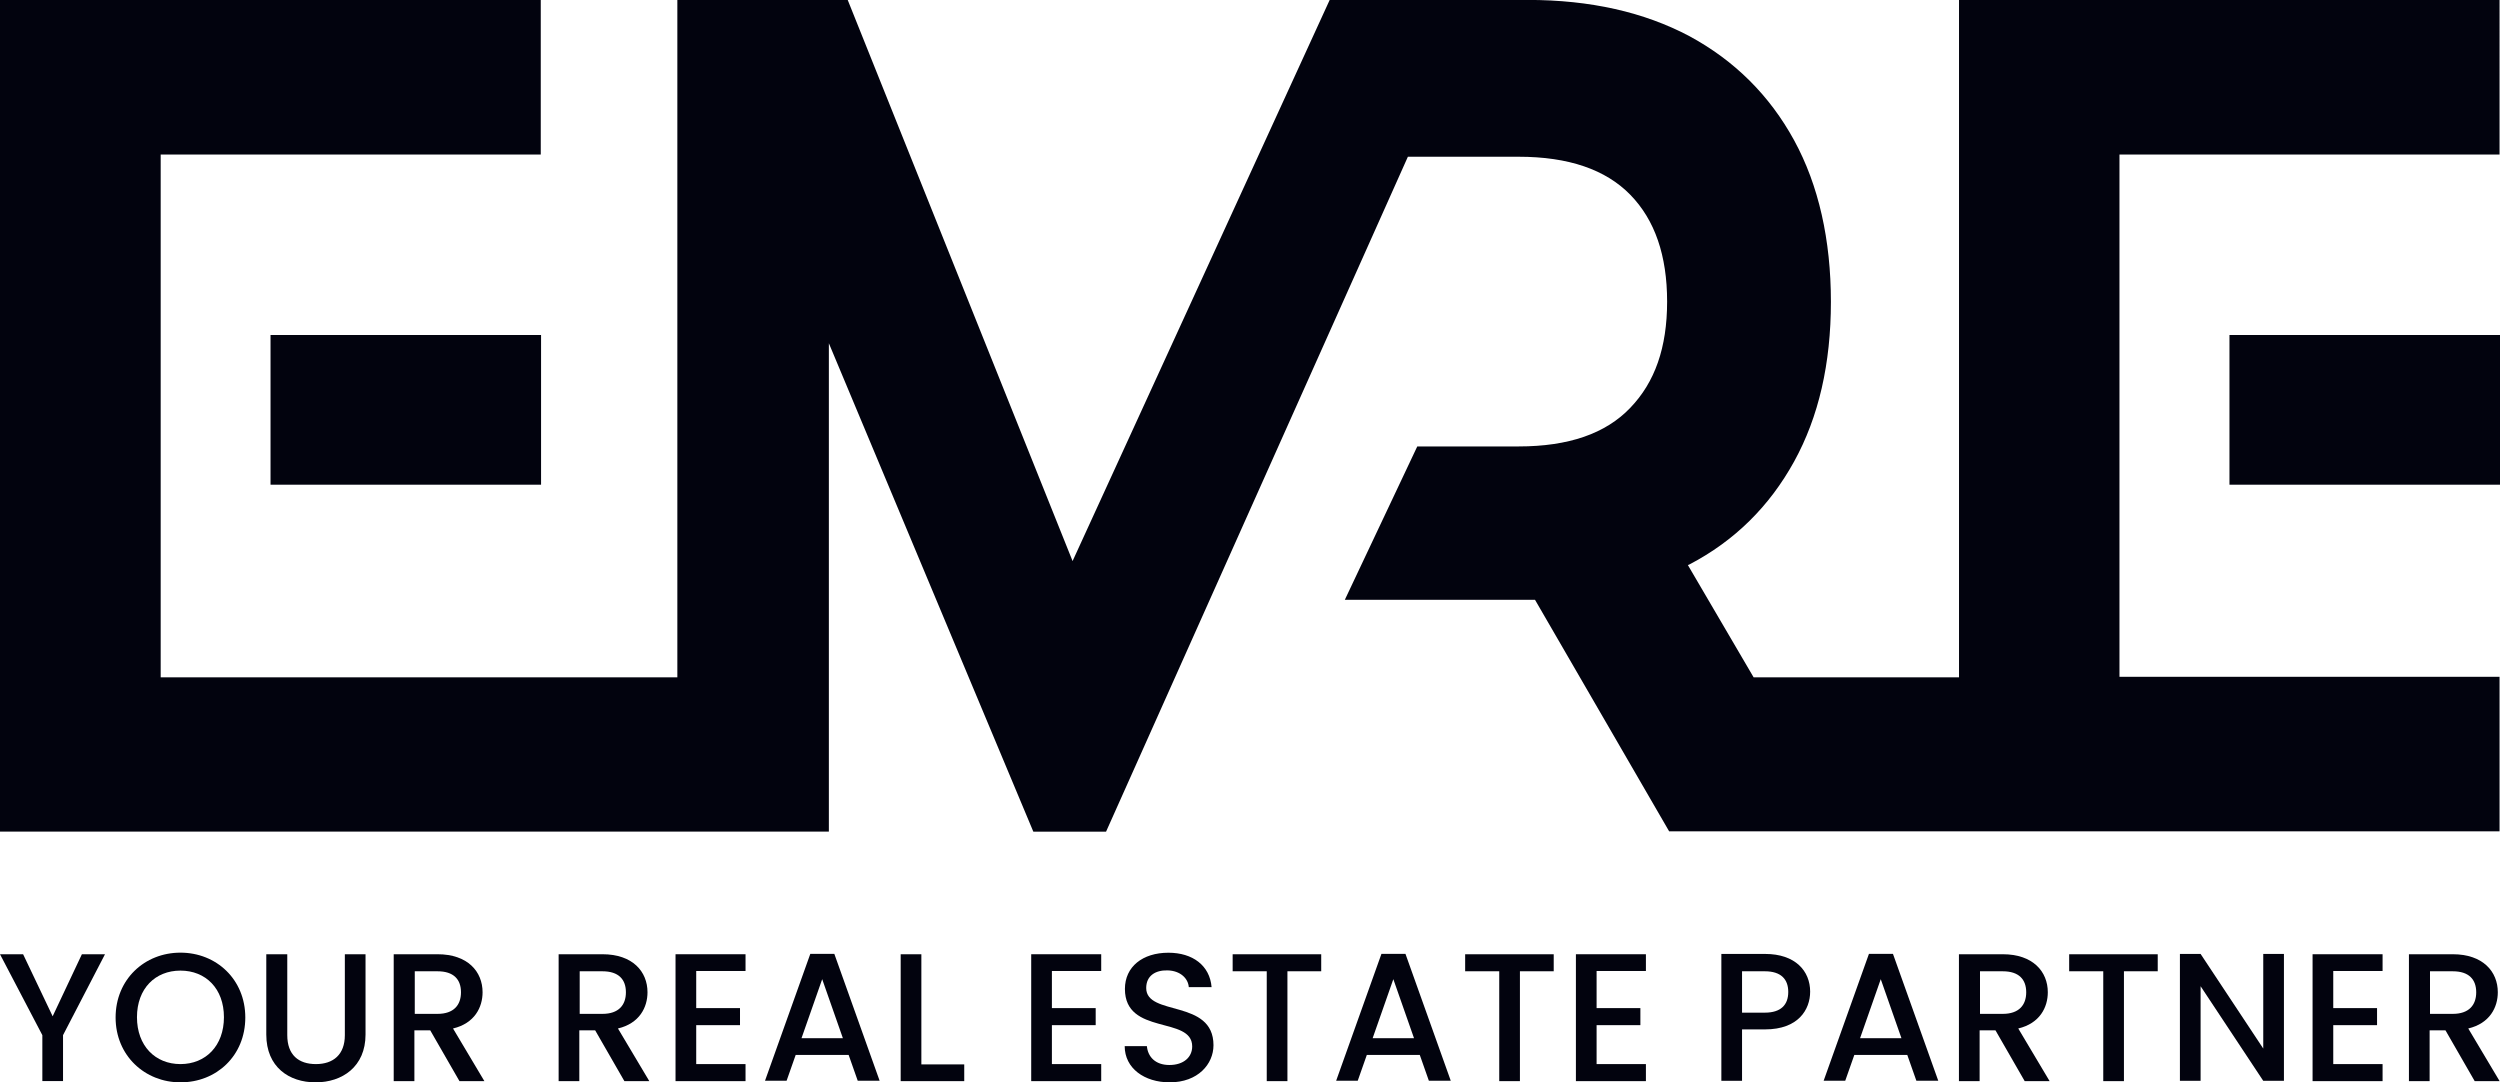 <?xml version="1.0" encoding="UTF-8"?>
<svg id="Layer_2" data-name="Layer 2" xmlns="http://www.w3.org/2000/svg" width="330" height="142.87" viewBox="0 0 330 142.87">
  <g id="Layer_1-2" data-name="Layer 1">
    <g>
      <g>
        <path d="M258.59,0v89.41h-27.11l-8.68-14.82s.12-.04.2-.08c5.98-3.13,10.56-7.67,13.82-13.58,3.25-5.9,4.86-12.93,4.86-21.09s-1.61-15.38-4.86-21.33c-3.25-5.94-7.87-10.52-13.82-13.74-5.98-3.17-13.09-4.78-21.33-4.78h-26.15l-33.94,74.07L111.9,0h-22.49v89.41H21.21V20.4h50.17V0H0v109.77h109.41V45.31l26.99,64.47h9.6l39.84-89.09h14.62c6.59,0,11.49,1.69,14.74,5.02,3.25,3.33,4.86,8.03,4.86,14.1s-1.61,10.64-4.86,14.02c-3.25,3.41-8.15,5.1-14.74,5.1h-13.38l-9.56,20.24h25.1l17.71,30.57h109.61v-20.4h-50.17V20.4h50.17V0S258.59,0,258.59,0Z" fill="#02030e" stroke-width="0"/>
        <rect x="294.29" y="44.22" width="35.71" height="19.76" fill="#02030e" stroke-width="0"/>
        <rect x="35.71" y="44.22" width="35.71" height="19.76" fill="#02030e" stroke-width="0"/>
      </g>
      <g>
        <path d="M0,125.96h3.05l3.9,8.19,3.86-8.19h3.05l-5.54,10.68v6.06h-2.73v-6.06S0,125.96,0,125.96Z" fill="#02030e" stroke-width="0"/>
        <path d="M23.82,142.87c-4.7,0-8.56-3.53-8.56-8.56s3.82-8.56,8.56-8.56,8.56,3.53,8.56,8.56-3.78,8.56-8.56,8.56ZM23.82,140.46c3.33,0,5.74-2.41,5.74-6.19s-2.41-6.15-5.74-6.15-5.74,2.37-5.74,6.15,2.41,6.19,5.74,6.19Z" fill="#02030e" stroke-width="0"/>
        <path d="M35.19,125.96h2.73v10.68c0,2.61,1.49,3.82,3.78,3.82s3.82-1.25,3.82-3.82v-10.68h2.73v10.6c0,4.26-3.09,6.31-6.59,6.31s-6.51-2.01-6.51-6.31v-10.6h.04Z" fill="#02030e" stroke-width="0"/>
        <path d="M57.76,125.96c3.98,0,5.94,2.29,5.94,5.02,0,1.97-1.04,4.1-3.9,4.78l4.14,6.95h-3.29l-3.86-6.71h-2.09v6.71h-2.73v-16.75s5.78,0,5.78,0ZM57.76,128.21h-3.01v5.62h3.01c2.13,0,3.09-1.16,3.09-2.85s-.96-2.77-3.09-2.77Z" fill="#02030e" stroke-width="0"/>
        <path d="M79.53,125.96c3.98,0,5.94,2.29,5.94,5.02,0,1.97-1.04,4.1-3.9,4.78l4.14,6.95h-3.29l-3.86-6.71h-2.09v6.71h-2.73v-16.75s5.78,0,5.78,0ZM79.53,128.21h-3.01v5.62h3.01c2.13,0,3.09-1.16,3.09-2.85s-.96-2.77-3.09-2.77Z" fill="#02030e" stroke-width="0"/>
        <path d="M98.41,128.17h-6.51v4.9h5.78v2.25h-5.78v5.14h6.51v2.25h-9.24v-16.75h9.24v2.25-.04Z" fill="#02030e" stroke-width="0"/>
        <path d="M112.02,139.25h-6.99l-1.2,3.41h-2.85l5.98-16.75h3.17l5.98,16.75h-2.89s-1.2-3.41-1.2-3.41ZM108.53,129.25l-2.73,7.79h5.46l-2.73-7.79Z" fill="#02030e" stroke-width="0"/>
        <path d="M121.62,125.96v14.54h5.66v2.21h-8.39v-16.75s2.73,0,2.73,0Z" fill="#02030e" stroke-width="0"/>
        <path d="M145.36,128.17h-6.51v4.9h5.78v2.25h-5.78v5.14h6.51v2.25h-9.24v-16.75h9.24v2.25-.04Z" fill="#02030e" stroke-width="0"/>
        <path d="M154.4,142.87c-3.33,0-5.94-1.85-5.94-4.78h2.93c.12,1.37,1.08,2.49,2.97,2.49s3.01-1.04,3.01-2.45c0-4.06-8.88-1.41-8.88-7.59,0-2.93,2.33-4.78,5.74-4.78,3.21,0,5.46,1.69,5.7,4.54h-3.01c-.08-1.12-1.08-2.17-2.81-2.21-1.61-.04-2.81.72-2.81,2.33,0,3.78,8.88,1.41,8.88,7.55,0,2.49-2.05,4.9-5.78,4.9Z" fill="#02030e" stroke-width="0"/>
        <path d="M162.71,125.96h11.69v2.25h-4.46v14.5h-2.73v-14.5h-4.5s0-2.25,0-2.25Z" fill="#02030e" stroke-width="0"/>
        <path d="M187.41,139.25h-6.99l-1.2,3.41h-2.85l5.98-16.75h3.17l5.98,16.75h-2.89s-1.2-3.41-1.2-3.41ZM183.92,129.25l-2.73,7.79h5.46l-2.73-7.79Z" fill="#02030e" stroke-width="0"/>
        <path d="M193.4,125.96h11.69v2.25h-4.46v14.5h-2.73v-14.5h-4.5s0-2.25,0-2.25Z" fill="#02030e" stroke-width="0"/>
        <path d="M217.26,128.17h-6.51v4.9h5.78v2.25h-5.78v5.14h6.51v2.25h-9.24v-16.75h9.24v2.25-.04Z" fill="#02030e" stroke-width="0"/>
        <path d="M232.96,135.88h-3.01v6.79h-2.73v-16.75h5.78c3.98,0,5.94,2.25,5.94,4.98,0,2.37-1.57,4.98-5.94,4.98h-.04ZM232.96,133.67c2.13,0,3.09-1.04,3.09-2.73s-.96-2.73-3.09-2.73h-3.01v5.46h3.01Z" fill="#02030e" stroke-width="0"/>
        <path d="M251.76,139.25h-6.99l-1.2,3.41h-2.85l5.98-16.75h3.17l5.98,16.75h-2.89s-1.2-3.41-1.2-3.41ZM248.26,129.25l-2.73,7.79h5.46l-2.73-7.79Z" fill="#02030e" stroke-width="0"/>
        <path d="M264.37,125.96c3.98,0,5.94,2.29,5.94,5.02,0,1.97-1.04,4.1-3.9,4.78l4.14,6.95h-3.29l-3.86-6.71h-2.09v6.71h-2.73v-16.75s5.78,0,5.78,0ZM264.37,128.21h-3.01v5.62h3.01c2.13,0,3.09-1.16,3.09-2.85s-.96-2.77-3.09-2.77Z" fill="#02030e" stroke-width="0"/>
        <path d="M273.13,125.96h11.69v2.25h-4.46v14.5h-2.73v-14.5h-4.5s0-2.25,0-2.25Z" fill="#02030e" stroke-width="0"/>
        <path d="M301.48,125.92v16.75h-2.73l-8.27-12.49v12.49h-2.73v-16.75h2.73l8.27,12.49v-12.49s2.73,0,2.73,0Z" fill="#02030e" stroke-width="0"/>
        <path d="M314.5,128.17h-6.51v4.9h5.78v2.25h-5.78v5.14h6.51v2.25h-9.24v-16.75h9.24v2.25-.04Z" fill="#02030e" stroke-width="0"/>
        <path d="M323.77,125.96c3.98,0,5.94,2.29,5.94,5.02,0,1.97-1.04,4.1-3.9,4.78l4.14,6.95h-3.29l-3.86-6.71h-2.09v6.71h-2.73v-16.75s5.78,0,5.78,0ZM323.77,128.21h-3.01v5.62h3.01c2.13,0,3.09-1.16,3.09-2.85s-.96-2.77-3.09-2.77Z" fill="#02030e" stroke-width="0"/>
      </g>
    </g>
  </g>
</svg>